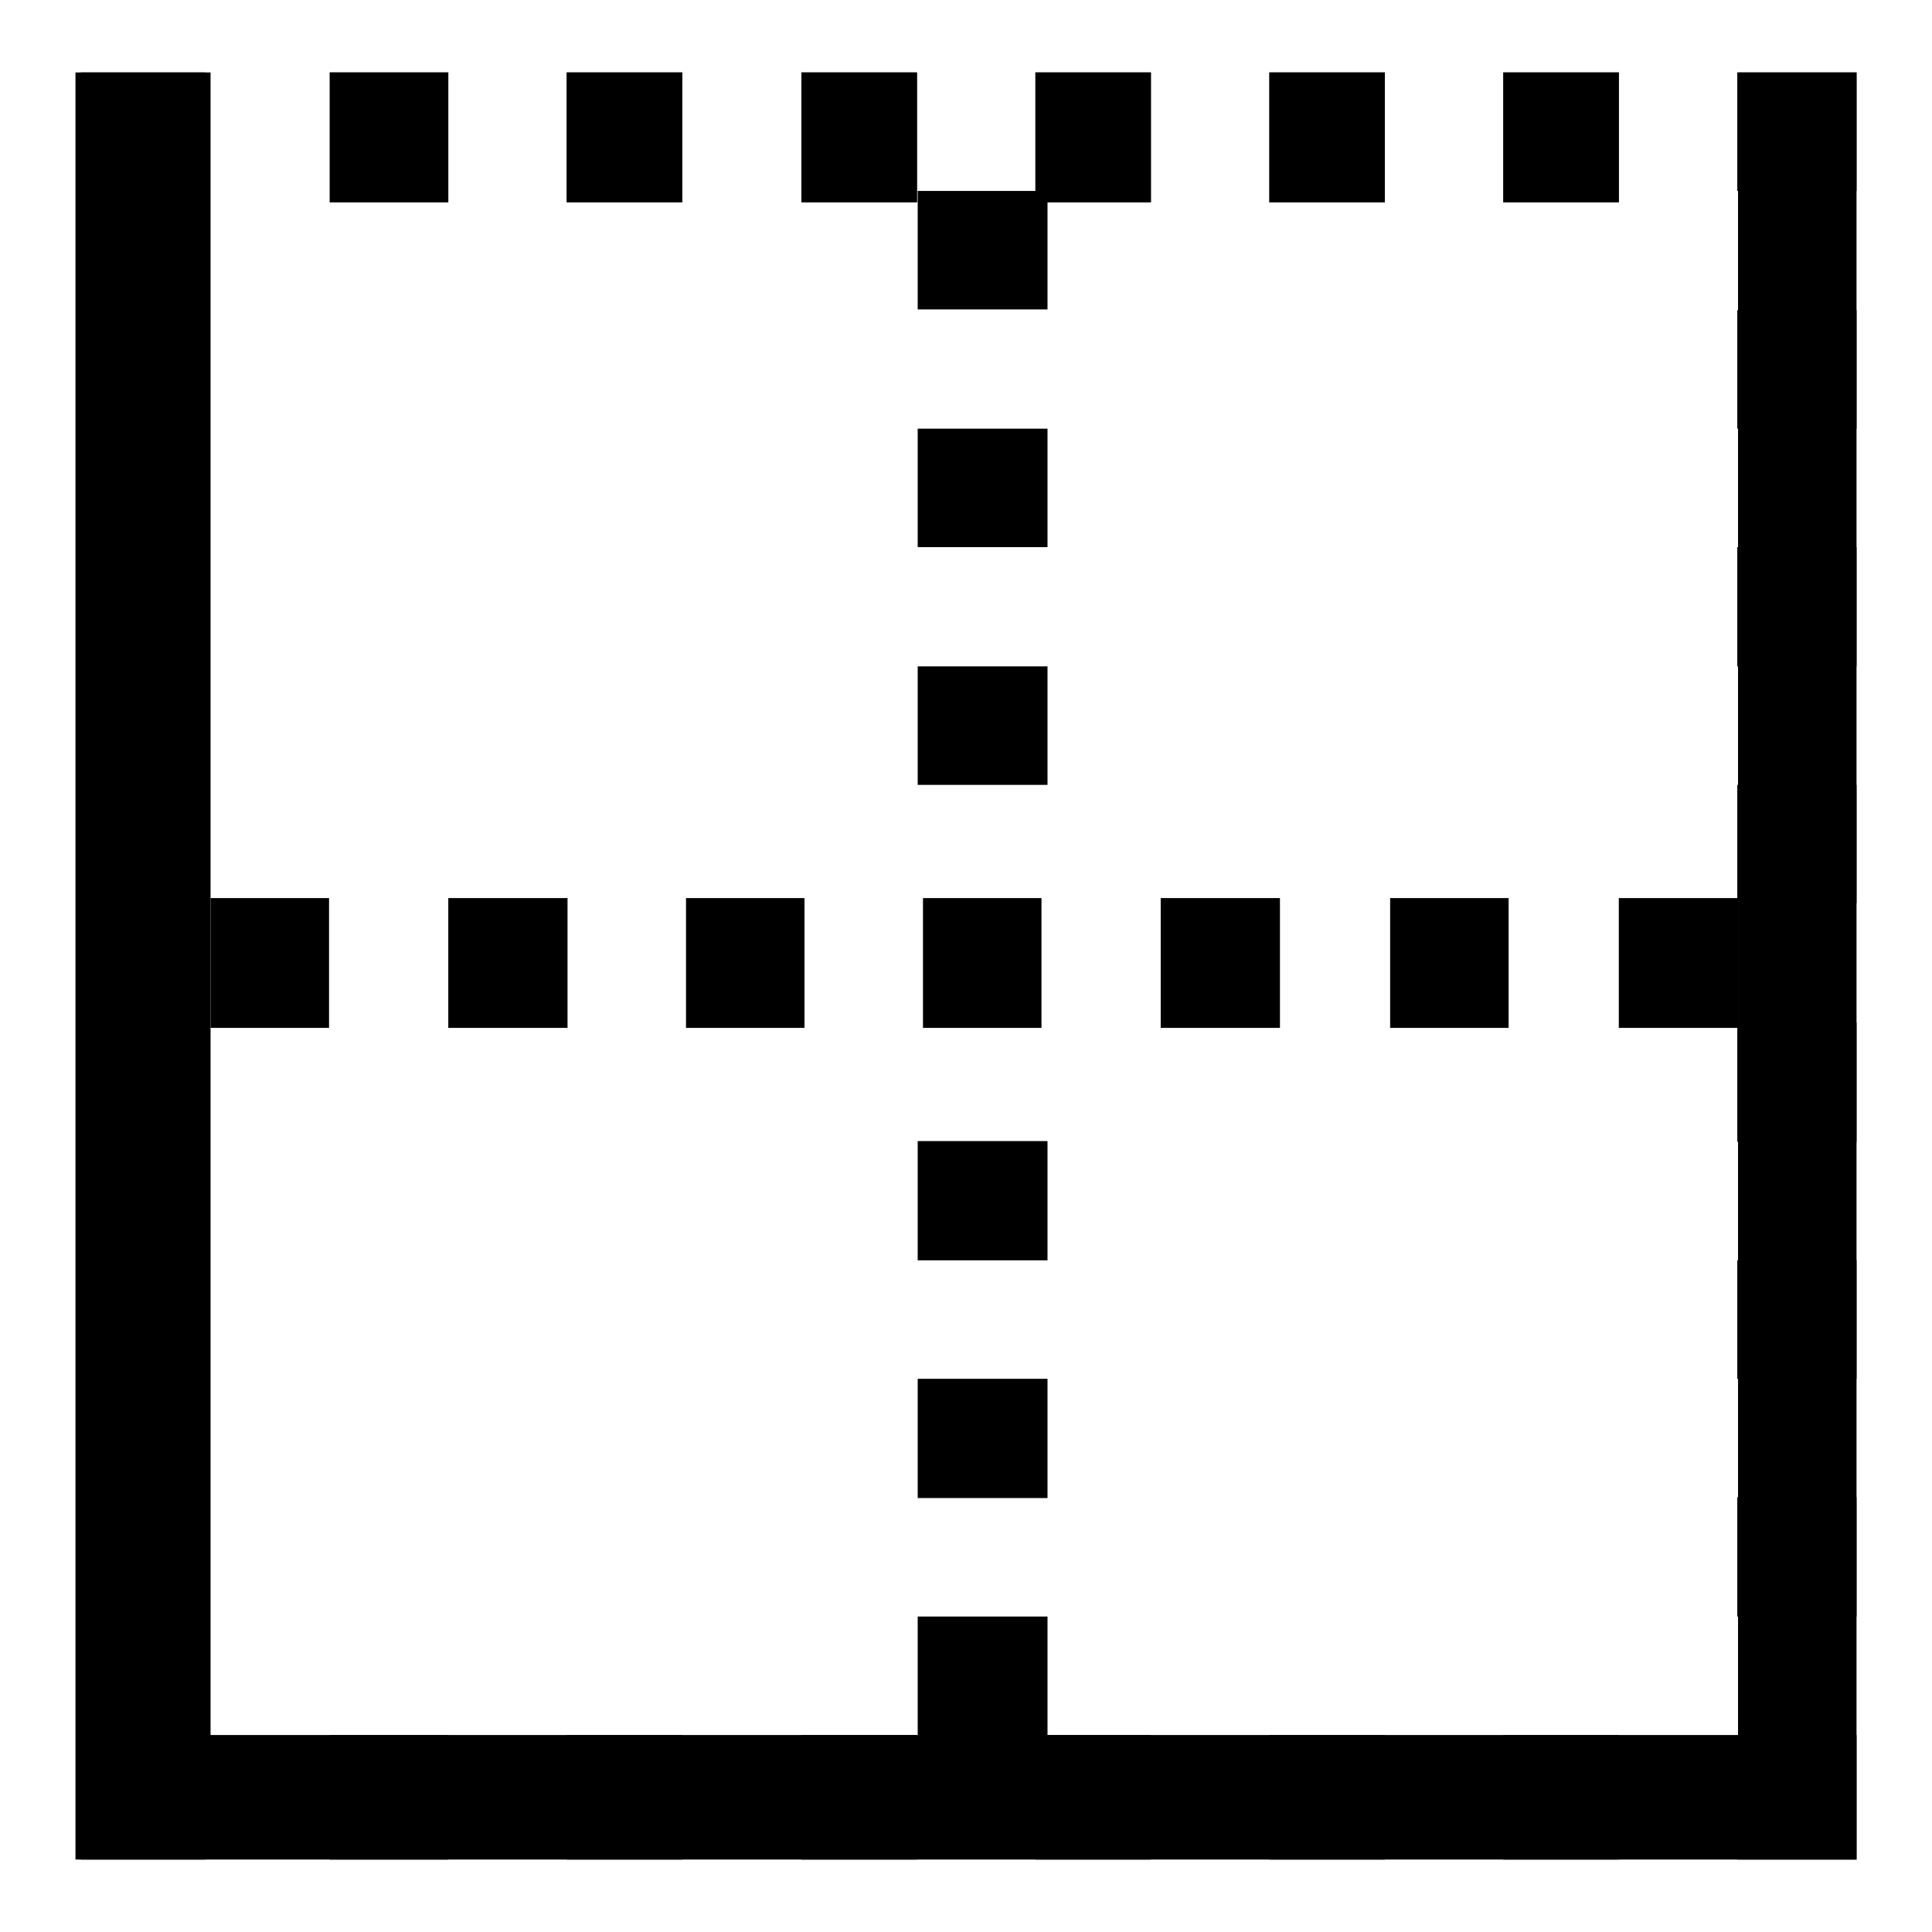<?xml version="1.0" encoding="utf-8"?>
<!-- Svg Vector Icons : http://www.onlinewebfonts.com/icon -->
<!DOCTYPE svg PUBLIC "-//W3C//DTD SVG 1.1//EN" "http://www.w3.org/Graphics/SVG/1.1/DTD/svg11.dtd">
<svg version="1.1" xmlns="http://www.w3.org/2000/svg" xmlns:xlink="http://www.w3.org/1999/xlink" x="0px" y="0px" viewBox="0 0 256 256" enable-background="new 0 0 256 256" xml:space="preserve">
<g><g><path fill="#000000" d="M122.3,119h15.7v17.2h-15.7V119z"/><path fill="#000000" d="M153.8,119h15.8v17.2h-15.8V119z"/><path fill="#000000" d="M90.9,119h15.7v17.2H90.9V119z"/><path fill="#000000" d="M59.4,119h15.8v17.2H59.4V119L59.4,119z"/><path fill="#000000" d="M184.2,119h15.7v17.2h-15.7V119z"/><path fill="#000000" d="M214.5,119h15.8v17.2h-15.8V119L214.5,119z"/><path fill="#000000" d="M27.9,119h15.7v17.2H27.9V119z"/><path fill="#000000" d="M106.2,9.6h15.3v17.2h-15.3V9.6z"/><path fill="#000000" d="M137.2,9.6h15.3v17.2h-15.3V9.6z"/><path fill="#000000" d="M75.1,9.6h15.3v17.2H75.1V9.6z"/><path fill="#000000" d="M43.7,9.6h15.7v17.2H43.7V9.6z"/><path fill="#000000" d="M168.2,9.6h15.3v17.2h-15.3V9.6z"/><path fill="#000000" d="M230.3,9.6v17.2v203.1H27.9V26.8V9.6H10.7v236.8H246V9.6H230.3z"/><path fill="#000000" d="M199.2,9.6h15.3v17.2h-15.3V9.6z"/><path fill="#000000" d="M121.6,151.2h17.2V167h-17.2V151.2L121.6,151.2z"/><path fill="#000000" d="M121.6,88.3h17.2V104h-17.2V88.3z"/><path fill="#000000" d="M121.6,56.8h17.2v15.7h-17.2V56.8z"/><path fill="#000000" d="M121.6,182.7h17.2v15.8h-17.2V182.7z"/><path fill="#000000" d="M121.6,214.2h17.2v15.8h-17.2V214.2L121.6,214.2z"/><path fill="#000000" d="M121.6,25.3h17.2v15.7h-17.2V25.3z"/><path fill="#000000" d="M106.2,9.6h15.3v17.2h-15.3V9.6z"/><path fill="#000000" d="M137.2,9.6h15.3v17.2h-15.3V9.6z"/><path fill="#000000" d="M75.1,9.6h15.3v17.2H75.1V9.6z"/><path fill="#000000" d="M43.7,9.6h15.7v17.2H43.7V9.6z"/><path fill="#000000" d="M168.2,9.6h15.3v17.2h-15.3V9.6z"/><path fill="#000000" d="M106.2,229.9h15.3v16.5h-15.3V229.9z"/><path fill="#000000" d="M137.2,229.9h15.3v16.5h-15.3V229.9z"/><path fill="#000000" d="M199.2,229.9h15.3v16.5h-15.3V229.9z"/><path fill="#000000" d="M75.1,229.9h15.3v16.5H75.1V229.9z"/><path fill="#000000" d="M168.2,229.9h15.3v16.5h-15.3V229.9z"/><path fill="#000000" d="M43.7,229.9h15.7v16.5H43.7V229.9z"/><path fill="#000000" d="M230.3,72.5H246v15.8h-15.8V72.5z"/><path fill="#000000" d="M230.3,104H246v15.7h-15.8V104z"/><path fill="#000000" d="M230.3,198.4H246v15.8h-15.8V198.4L230.3,198.4z"/><path fill="#000000" d="M230.3,135.5H246v15.8h-15.8V135.5L230.3,135.5z"/><path fill="#000000" d="M230.3,229.9H246v16.5h-15.8V229.9z"/><path fill="#000000" d="M230.3,41.1H246v15.7h-15.8V41.1z"/><path fill="#000000" d="M230.3,167H246v15.7h-15.8V167z"/><path fill="#000000" d="M230.3,9.6H246v15.7h-15.8V9.6z"/><path fill="#000000" d="M199.2,9.6h15.3v17.2h-15.3V9.6z"/><path fill="#000000" d="M10,9.6h17.2v236.8H10V9.6z"/></g></g>
</svg>